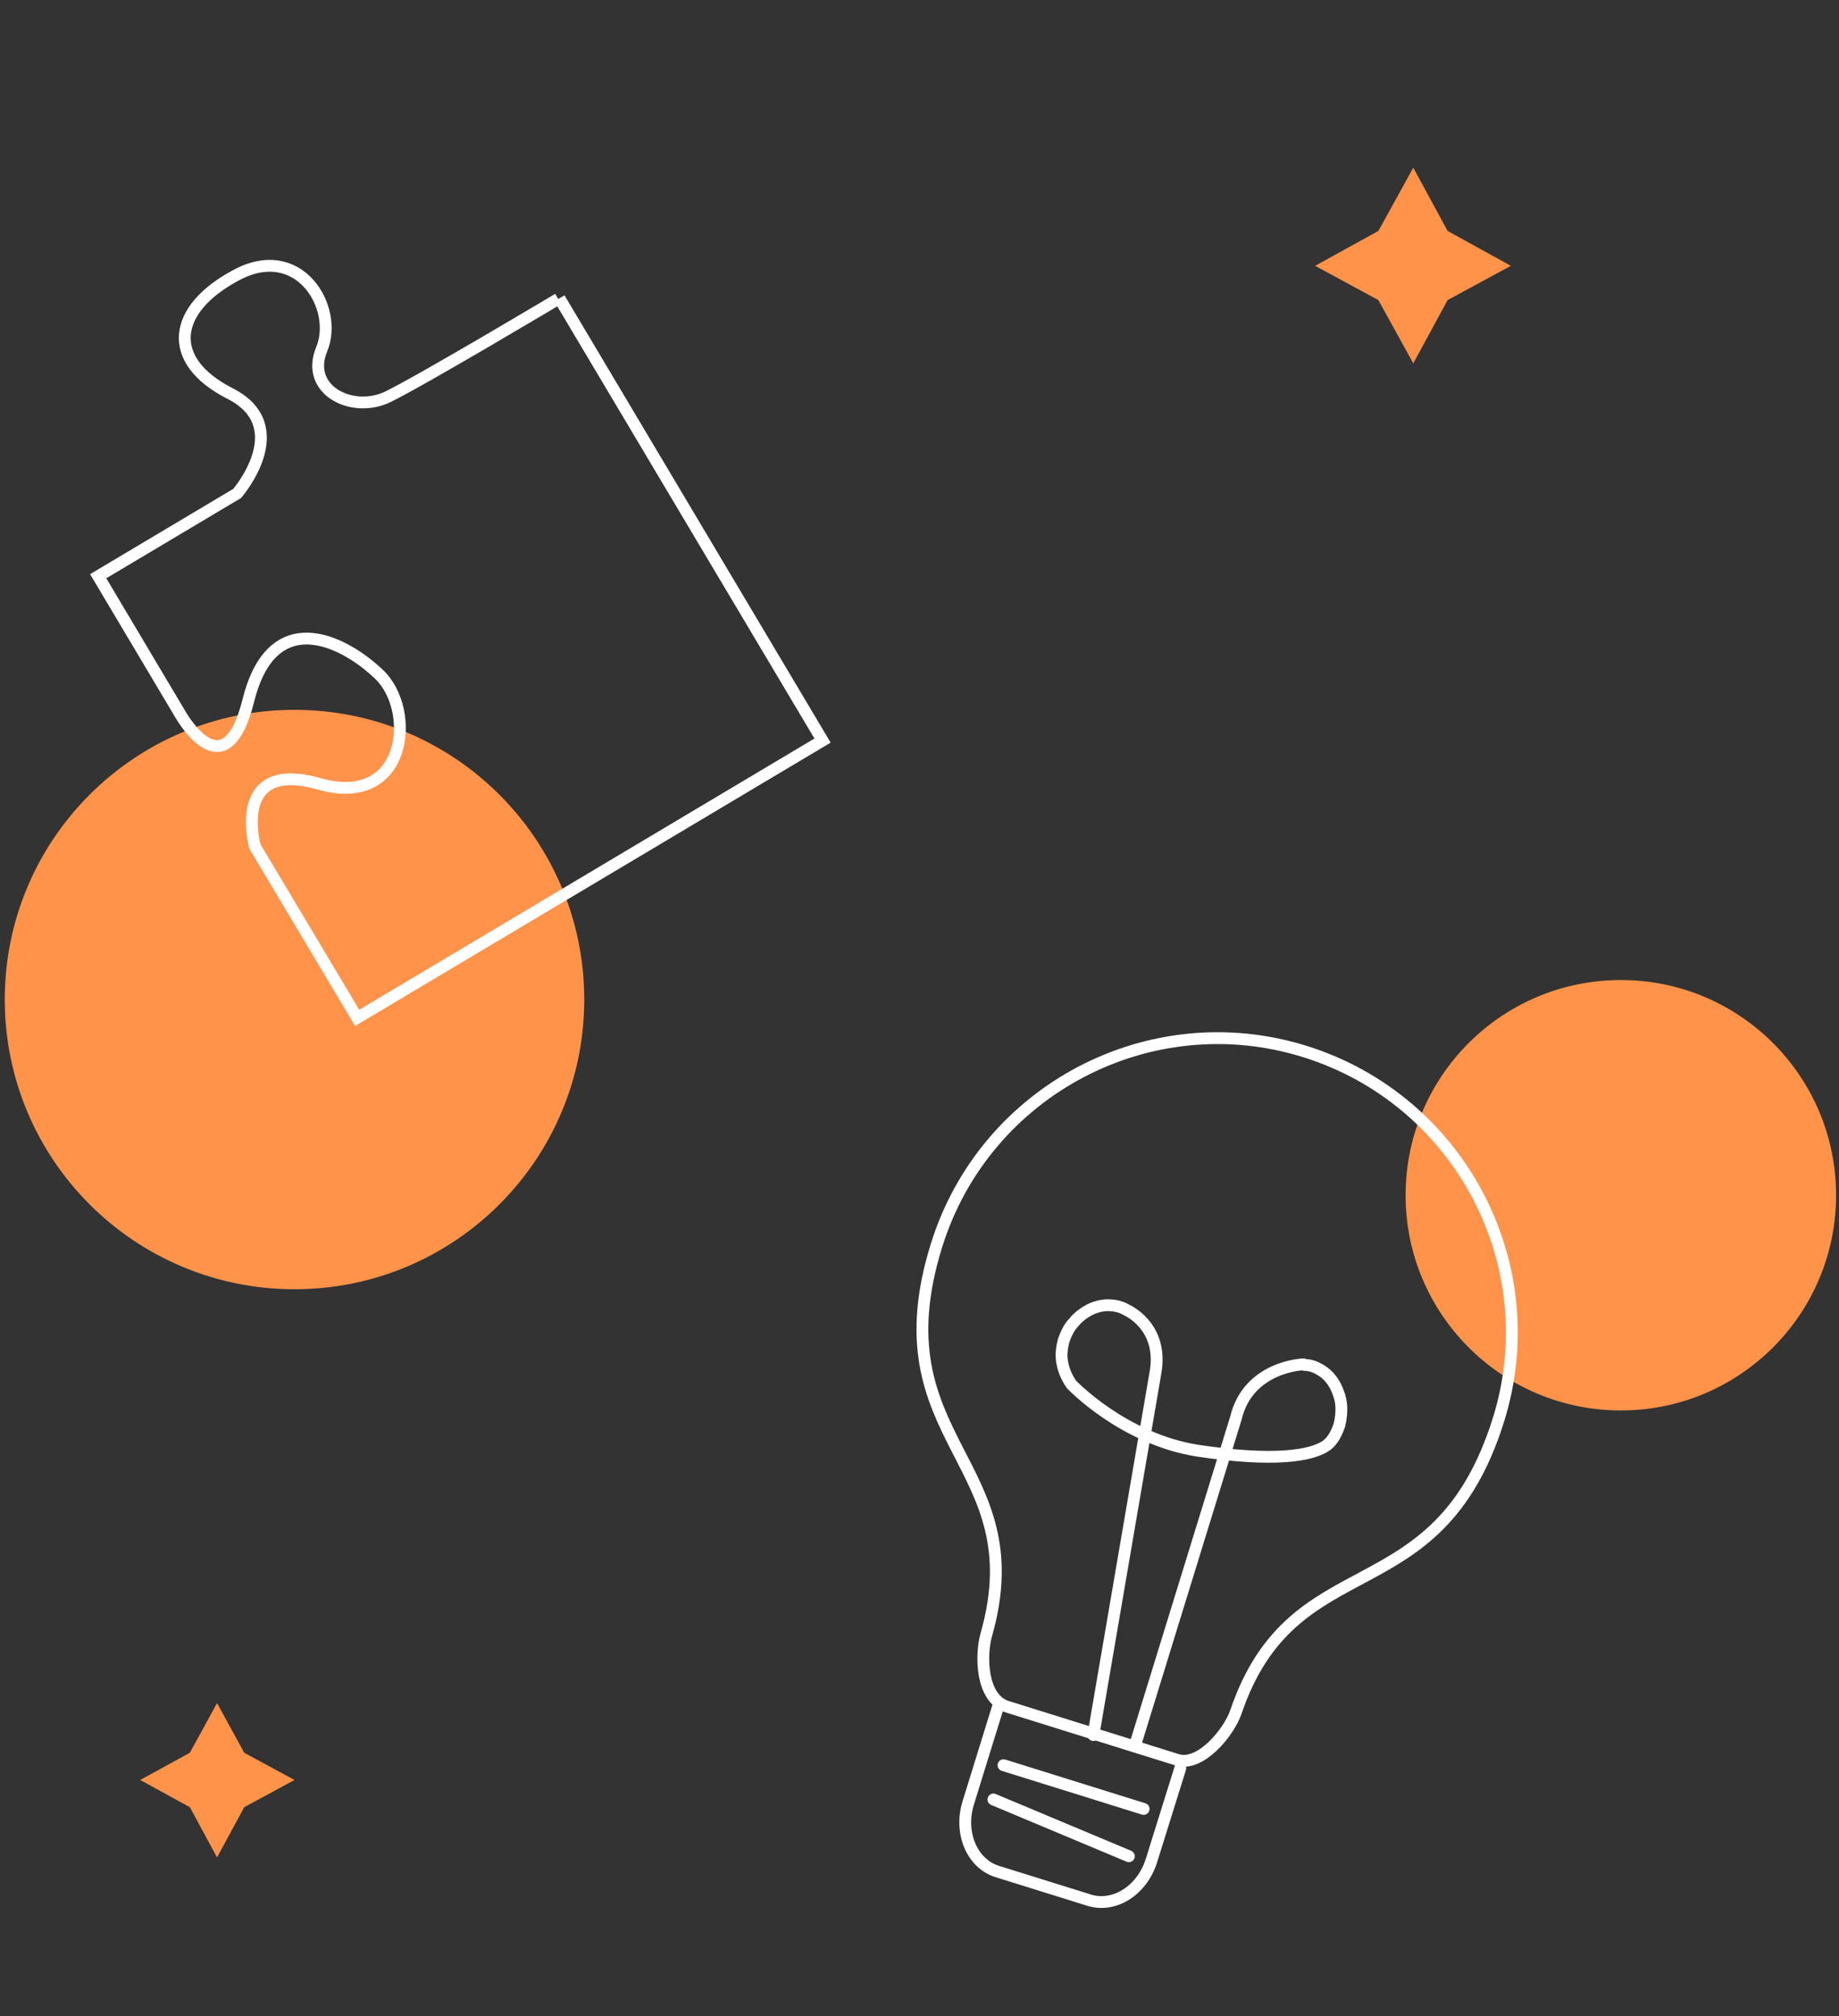 <?xml version="1.0" encoding="UTF-8"?>
<svg xmlns="http://www.w3.org/2000/svg" width="311" height="341" viewBox="0 0 311 341" fill="none">
  <rect x="0" y="0" width="311" height="341" fill="#333333" stroke="none"/>
  <g clip-path="url(#clip0_259_42)">
    <path d="M49.805 218.06C76.867 218.06 98.805 196.122 98.805 169.06C98.805 141.998 76.867 120.06 49.805 120.06C22.743 120.06 0.805 141.998 0.805 169.06C0.805 196.122 22.743 218.06 49.805 218.06Z" fill="#FF934A"></path>
    <path d="M274.105 238.56C294.208 238.56 310.505 222.263 310.505 202.16C310.505 182.057 294.208 165.76 274.105 165.76C254.002 165.76 237.705 182.057 237.705 202.16C237.705 222.263 254.002 238.56 274.105 238.56Z" fill="#FF934A"></path>
    <path d="M94.605 50.46L139.105 125.26L60.405 172.16L43.105 143.16C43.105 143.16 39.005 128.36 53.905 132.56C68.805 136.86 70.505 120.16 64.105 114.06C57.805 108.06 46.005 102.46 42.005 118.46C38.005 134.46 30.405 120.66 30.405 120.66L16.605 97.46L40.105 83.46C40.105 83.46 49.905 72.16 38.905 66.56C27.905 60.96 29.205 52.26 39.905 46.56C50.605 40.76 57.305 52.06 54.405 59.06C51.505 66.06 59.705 70.06 65.705 67.06C71.605 64.16 94.405 50.56 94.405 50.56" stroke="white" stroke-width="2" stroke-miterlimit="10"></path>
    <path d="M220.605 230.86C221.805 230.86 222.805 231.36 223.705 231.96C224.605 232.56 225.305 233.46 225.805 234.36C226.305 235.36 226.705 236.46 226.805 237.56C226.905 238.66 226.805 239.86 226.505 241.06C226.105 242.16 225.605 243.36 224.605 244.26C222.105 246.36 215.105 247.26 202.505 245.36C189.905 243.36 181.205 234.16 181.205 234.16C180.305 232.86 179.805 231.56 179.605 230.26C179.405 228.96 179.605 227.76 179.905 226.66C180.305 225.56 180.805 224.46 181.605 223.66C182.305 222.76 183.305 222.06 184.205 221.56C185.205 221.06 186.305 220.76 187.305 220.76C188.405 220.76 189.505 220.96 190.505 221.56C190.505 221.56 196.805 224.26 195.405 232.16L184.905 293.46" stroke="white" stroke-width="2" stroke-linecap="round" stroke-linejoin="round"></path>
    <path d="M220.405 230.76C220.405 230.76 211.105 231.06 209.005 239.86L191.905 295.36" stroke="white" stroke-width="2" stroke-linecap="round" stroke-linejoin="round"></path>
    <path fill-rule="evenodd" clip-rule="evenodd" d="M170.305 288.66C165.905 287.26 165.805 279.96 166.805 276.46C175.105 247.26 148.005 243.76 158.405 210.56C166.605 184.36 194.505 169.66 220.705 177.86C246.905 186.06 261.605 213.96 253.405 240.16C243.005 273.36 218.805 260.76 209.005 289.56C207.805 293.06 203.005 298.86 199.105 297.66L170.305 288.66Z" stroke="white" stroke-width="2" stroke-linecap="round" stroke-linejoin="round"></path>
    <path d="M169.705 298.56L193.405 305.96" stroke="white" stroke-width="2" stroke-linecap="round" stroke-linejoin="round"></path>
    <path d="M168.005 304.36L190.905 313.96" stroke="white" stroke-width="2" stroke-linecap="round" stroke-linejoin="round"></path>
    <path d="M199.605 299.06L194.705 314.76C193.105 319.76 188.405 322.76 184.105 321.36L168.705 316.56C164.405 315.26 162.205 310.06 163.705 305.06L168.905 288.26" stroke="white" stroke-width="2" stroke-linecap="round" stroke-linejoin="round"></path>
    <path d="M36.705 314.16L32.105 305.66L23.705 301.06L32.105 296.46L36.705 288.06L41.305 296.46L49.805 301.06L41.305 305.66L36.705 314.16Z" fill="#FF934A"></path>
    <path d="M239.005 61.46L233.105 50.76L222.405 44.96L233.105 39.06L239.005 28.36L244.805 39.06L255.505 44.96L244.805 50.76L239.005 61.46Z" fill="#FF934A"></path>
  </g>
  <defs>
    <clipPath id="clip0_259_42">
      <rect width="309.7" height="340.3" fill="white" transform="translate(0.805 0.16)"></rect>
    </clipPath>
  </defs>
</svg>
